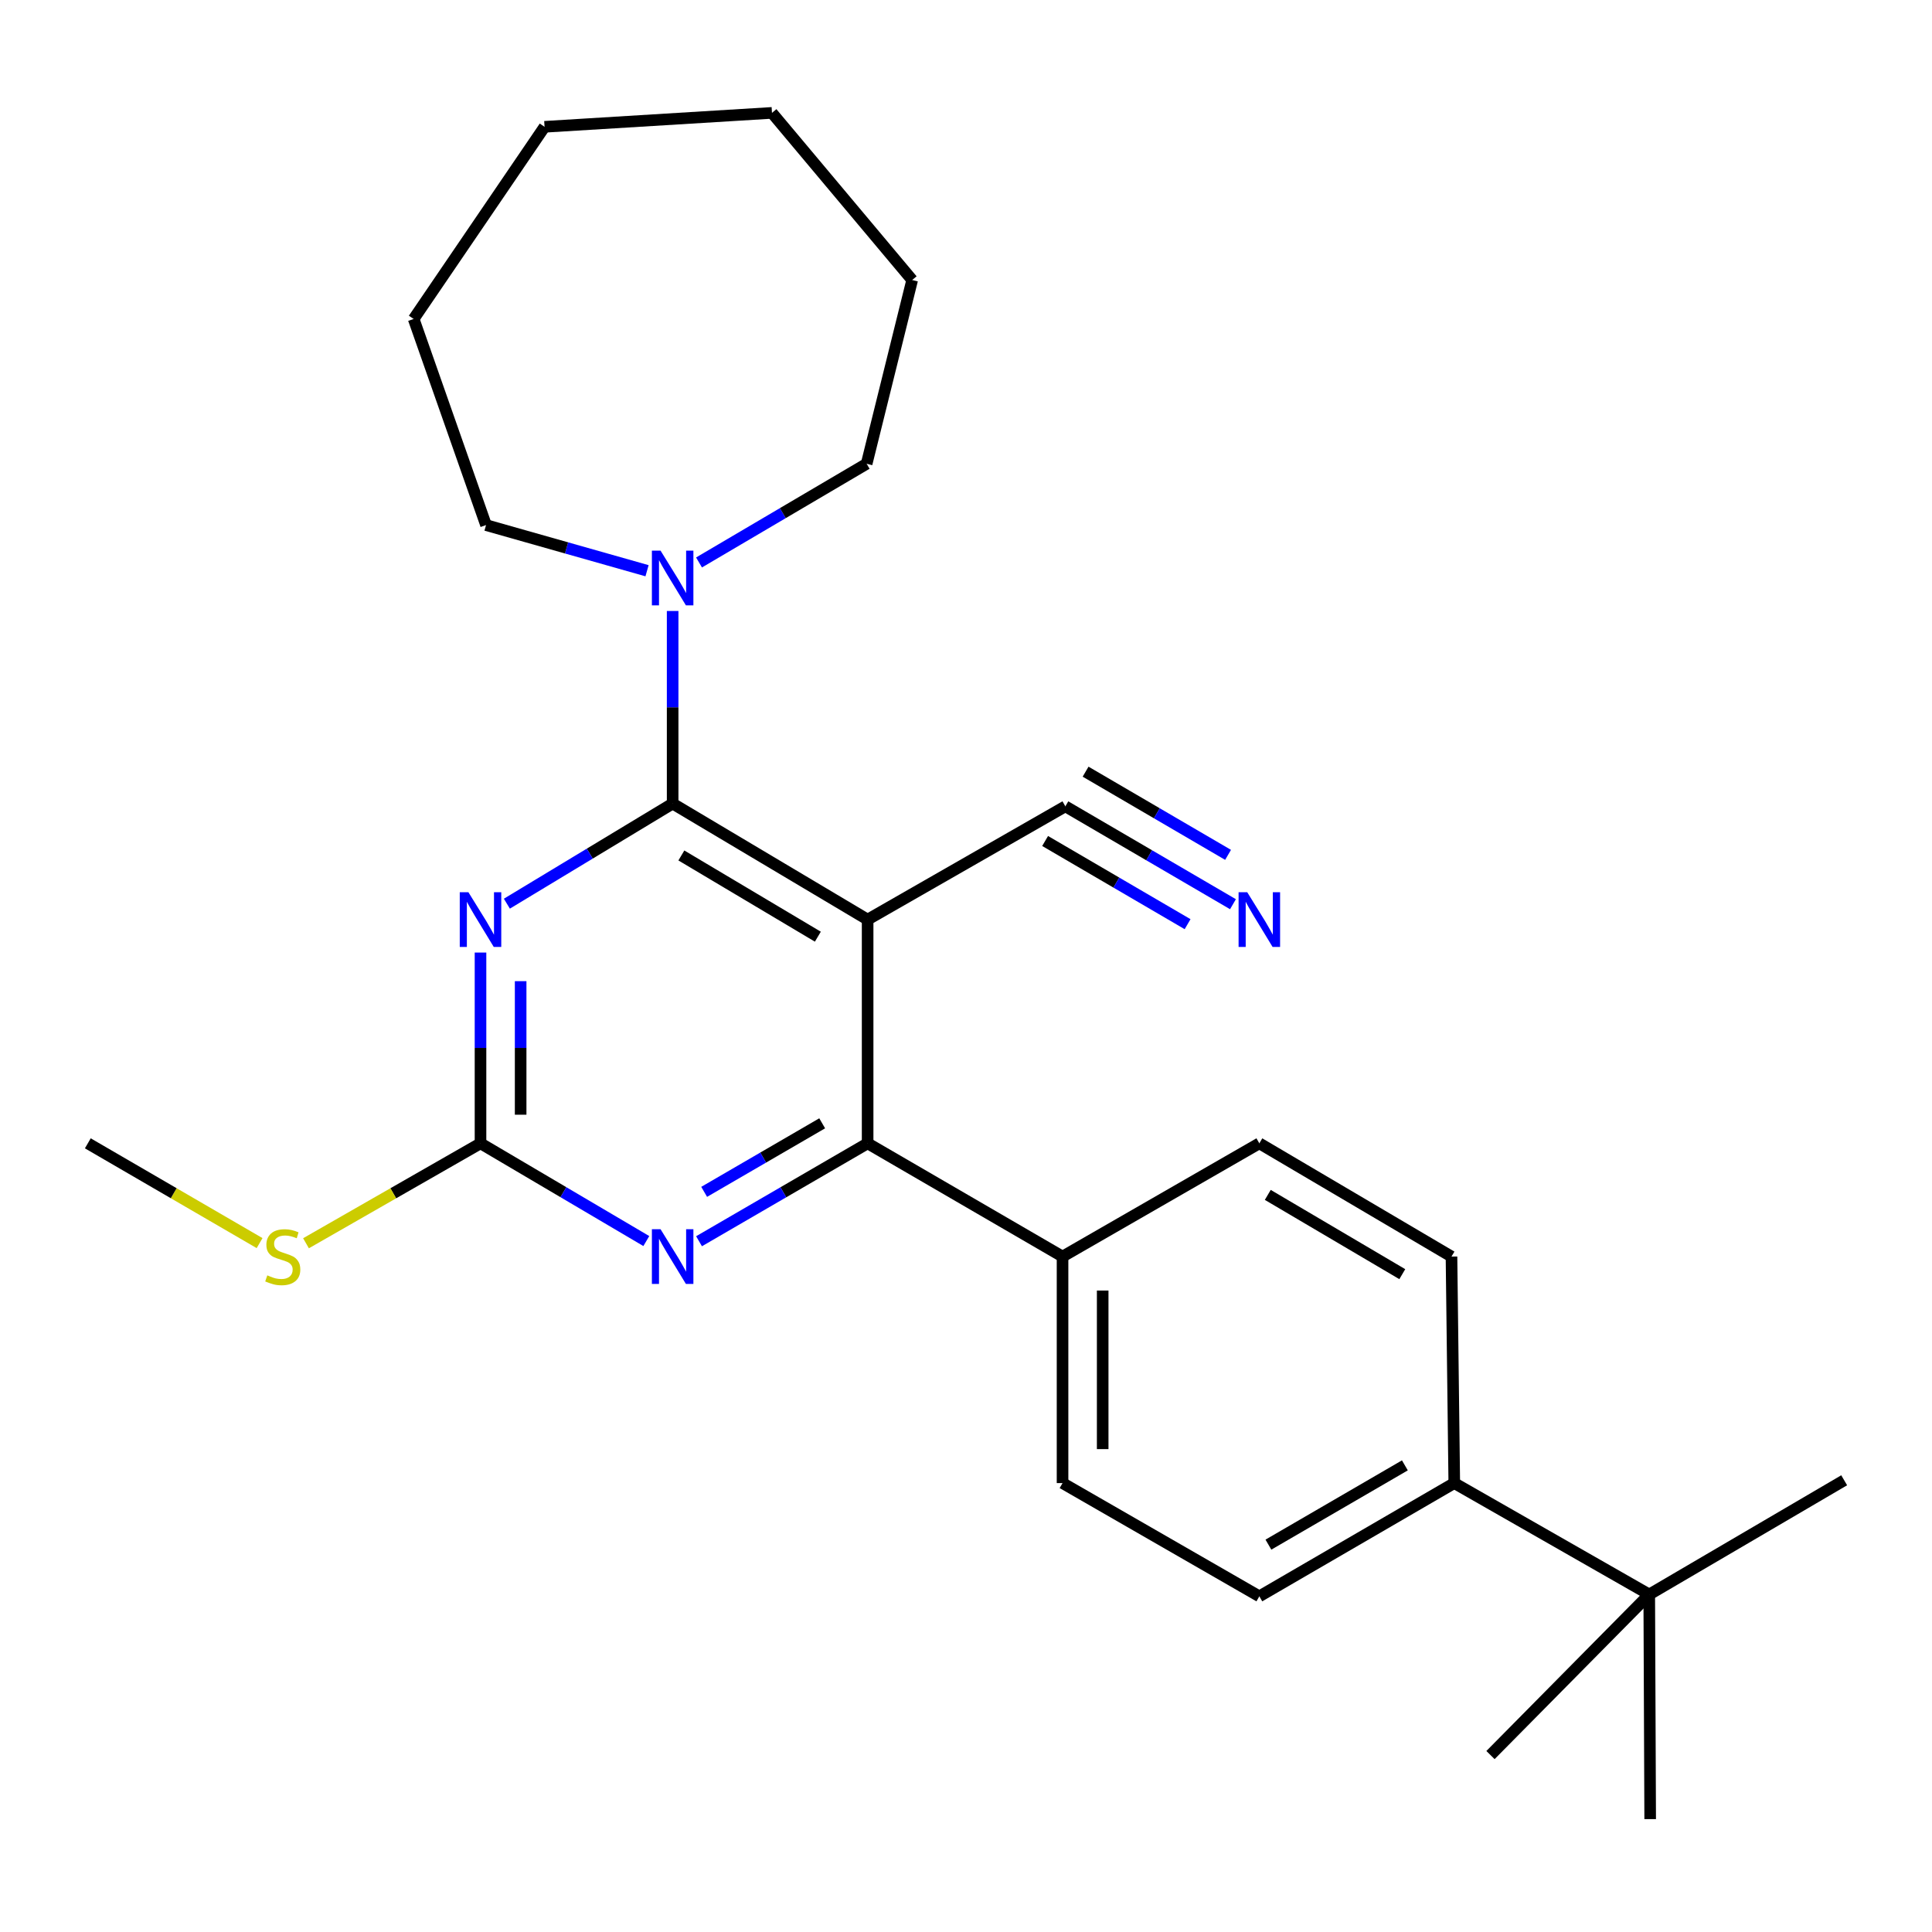 <?xml version='1.0' encoding='iso-8859-1'?>
<svg version='1.1' baseProfile='full'
              xmlns='http://www.w3.org/2000/svg'
                      xmlns:rdkit='http://www.rdkit.org/xml'
                      xmlns:xlink='http://www.w3.org/1999/xlink'
                  xml:space='preserve'
width='1000px' height='1000px' viewBox='0 0 1000 1000'>
<!-- END OF HEADER -->
<rect style='opacity:1.0;fill:#FFFFFF;stroke:none' width='1000' height='1000' x='0' y='0'> </rect>
<path class='bond-0' d='M 348.158,415.925 L 449.082,475.984' style='fill:none;fill-rule:evenodd;stroke:#000000;stroke-width:6px;stroke-linecap:butt;stroke-linejoin:miter;stroke-opacity:1' />
<path class='bond-0' d='M 352.673,442.786 L 423.32,484.827' style='fill:none;fill-rule:evenodd;stroke:#000000;stroke-width:6px;stroke-linecap:butt;stroke-linejoin:miter;stroke-opacity:1' />
<path class='bond-1' d='M 348.158,415.925 L 305.257,441.834' style='fill:none;fill-rule:evenodd;stroke:#000000;stroke-width:6px;stroke-linecap:butt;stroke-linejoin:miter;stroke-opacity:1' />
<path class='bond-1' d='M 305.257,441.834 L 262.355,467.743' style='fill:none;fill-rule:evenodd;stroke:#0000FF;stroke-width:6px;stroke-linecap:butt;stroke-linejoin:miter;stroke-opacity:1' />
<path class='bond-5' d='M 348.158,415.925 L 348.158,366.086' style='fill:none;fill-rule:evenodd;stroke:#000000;stroke-width:6px;stroke-linecap:butt;stroke-linejoin:miter;stroke-opacity:1' />
<path class='bond-5' d='M 348.158,366.086 L 348.158,316.246' style='fill:none;fill-rule:evenodd;stroke:#0000FF;stroke-width:6px;stroke-linecap:butt;stroke-linejoin:miter;stroke-opacity:1' />
<path class='bond-2' d='M 449.082,475.984 L 449.082,591.784' style='fill:none;fill-rule:evenodd;stroke:#000000;stroke-width:6px;stroke-linecap:butt;stroke-linejoin:miter;stroke-opacity:1' />
<path class='bond-6' d='M 449.082,475.984 L 551.426,417.356' style='fill:none;fill-rule:evenodd;stroke:#000000;stroke-width:6px;stroke-linecap:butt;stroke-linejoin:miter;stroke-opacity:1' />
<path class='bond-3' d='M 248.711,493.039 L 248.711,542.411' style='fill:none;fill-rule:evenodd;stroke:#0000FF;stroke-width:6px;stroke-linecap:butt;stroke-linejoin:miter;stroke-opacity:1' />
<path class='bond-3' d='M 248.711,542.411 L 248.711,591.784' style='fill:none;fill-rule:evenodd;stroke:#000000;stroke-width:6px;stroke-linecap:butt;stroke-linejoin:miter;stroke-opacity:1' />
<path class='bond-3' d='M 269.484,507.85 L 269.484,542.411' style='fill:none;fill-rule:evenodd;stroke:#0000FF;stroke-width:6px;stroke-linecap:butt;stroke-linejoin:miter;stroke-opacity:1' />
<path class='bond-3' d='M 269.484,542.411 L 269.484,576.972' style='fill:none;fill-rule:evenodd;stroke:#000000;stroke-width:6px;stroke-linecap:butt;stroke-linejoin:miter;stroke-opacity:1' />
<path class='bond-8' d='M 449.082,591.784 L 549.972,650.4' style='fill:none;fill-rule:evenodd;stroke:#000000;stroke-width:6px;stroke-linecap:butt;stroke-linejoin:miter;stroke-opacity:1' />
<path class='bond-26' d='M 449.082,591.784 L 405.449,617.126' style='fill:none;fill-rule:evenodd;stroke:#000000;stroke-width:6px;stroke-linecap:butt;stroke-linejoin:miter;stroke-opacity:1' />
<path class='bond-26' d='M 405.449,617.126 L 361.816,642.467' style='fill:none;fill-rule:evenodd;stroke:#0000FF;stroke-width:6px;stroke-linecap:butt;stroke-linejoin:miter;stroke-opacity:1' />
<path class='bond-26' d='M 425.559,581.423 L 395.016,599.162' style='fill:none;fill-rule:evenodd;stroke:#000000;stroke-width:6px;stroke-linecap:butt;stroke-linejoin:miter;stroke-opacity:1' />
<path class='bond-26' d='M 395.016,599.162 L 364.473,616.901' style='fill:none;fill-rule:evenodd;stroke:#0000FF;stroke-width:6px;stroke-linecap:butt;stroke-linejoin:miter;stroke-opacity:1' />
<path class='bond-4' d='M 248.711,591.784 L 291.621,617.076' style='fill:none;fill-rule:evenodd;stroke:#000000;stroke-width:6px;stroke-linecap:butt;stroke-linejoin:miter;stroke-opacity:1' />
<path class='bond-4' d='M 291.621,617.076 L 334.532,642.368' style='fill:none;fill-rule:evenodd;stroke:#0000FF;stroke-width:6px;stroke-linecap:butt;stroke-linejoin:miter;stroke-opacity:1' />
<path class='bond-11' d='M 248.711,591.784 L 203.548,617.647' style='fill:none;fill-rule:evenodd;stroke:#000000;stroke-width:6px;stroke-linecap:butt;stroke-linejoin:miter;stroke-opacity:1' />
<path class='bond-11' d='M 203.548,617.647 L 158.384,643.511' style='fill:none;fill-rule:evenodd;stroke:#CCCC00;stroke-width:6px;stroke-linecap:butt;stroke-linejoin:miter;stroke-opacity:1' />
<path class='bond-16' d='M 361.811,291.13 L 405.193,265.593' style='fill:none;fill-rule:evenodd;stroke:#0000FF;stroke-width:6px;stroke-linecap:butt;stroke-linejoin:miter;stroke-opacity:1' />
<path class='bond-16' d='M 405.193,265.593 L 448.574,240.055' style='fill:none;fill-rule:evenodd;stroke:#000000;stroke-width:6px;stroke-linecap:butt;stroke-linejoin:miter;stroke-opacity:1' />
<path class='bond-17' d='M 334.908,295.41 L 293.241,283.596' style='fill:none;fill-rule:evenodd;stroke:#0000FF;stroke-width:6px;stroke-linecap:butt;stroke-linejoin:miter;stroke-opacity:1' />
<path class='bond-17' d='M 293.241,283.596 L 251.573,271.781' style='fill:none;fill-rule:evenodd;stroke:#000000;stroke-width:6px;stroke-linecap:butt;stroke-linejoin:miter;stroke-opacity:1' />
<path class='bond-7' d='M 551.426,417.356 L 594.805,442.686' style='fill:none;fill-rule:evenodd;stroke:#000000;stroke-width:6px;stroke-linecap:butt;stroke-linejoin:miter;stroke-opacity:1' />
<path class='bond-7' d='M 594.805,442.686 L 638.184,468.015' style='fill:none;fill-rule:evenodd;stroke:#0000FF;stroke-width:6px;stroke-linecap:butt;stroke-linejoin:miter;stroke-opacity:1' />
<path class='bond-7' d='M 540.951,435.296 L 577.823,456.826' style='fill:none;fill-rule:evenodd;stroke:#000000;stroke-width:6px;stroke-linecap:butt;stroke-linejoin:miter;stroke-opacity:1' />
<path class='bond-7' d='M 577.823,456.826 L 614.695,478.356' style='fill:none;fill-rule:evenodd;stroke:#0000FF;stroke-width:6px;stroke-linecap:butt;stroke-linejoin:miter;stroke-opacity:1' />
<path class='bond-7' d='M 561.901,399.417 L 598.773,420.947' style='fill:none;fill-rule:evenodd;stroke:#000000;stroke-width:6px;stroke-linecap:butt;stroke-linejoin:miter;stroke-opacity:1' />
<path class='bond-7' d='M 598.773,420.947 L 635.645,442.477' style='fill:none;fill-rule:evenodd;stroke:#0000FF;stroke-width:6px;stroke-linecap:butt;stroke-linejoin:miter;stroke-opacity:1' />
<path class='bond-12' d='M 549.972,650.4 L 651.831,591.784' style='fill:none;fill-rule:evenodd;stroke:#000000;stroke-width:6px;stroke-linecap:butt;stroke-linejoin:miter;stroke-opacity:1' />
<path class='bond-13' d='M 549.972,650.4 L 549.972,767.642' style='fill:none;fill-rule:evenodd;stroke:#000000;stroke-width:6px;stroke-linecap:butt;stroke-linejoin:miter;stroke-opacity:1' />
<path class='bond-13' d='M 570.745,667.986 L 570.745,750.056' style='fill:none;fill-rule:evenodd;stroke:#000000;stroke-width:6px;stroke-linecap:butt;stroke-linejoin:miter;stroke-opacity:1' />
<path class='bond-9' d='M 853.644,825.3 L 752.732,767.642' style='fill:none;fill-rule:evenodd;stroke:#000000;stroke-width:6px;stroke-linecap:butt;stroke-linejoin:miter;stroke-opacity:1' />
<path class='bond-18' d='M 853.644,825.3 L 854.129,941.574' style='fill:none;fill-rule:evenodd;stroke:#000000;stroke-width:6px;stroke-linecap:butt;stroke-linejoin:miter;stroke-opacity:1' />
<path class='bond-19' d='M 853.644,825.3 L 954.545,766.188' style='fill:none;fill-rule:evenodd;stroke:#000000;stroke-width:6px;stroke-linecap:butt;stroke-linejoin:miter;stroke-opacity:1' />
<path class='bond-20' d='M 853.644,825.3 L 771.474,908.417' style='fill:none;fill-rule:evenodd;stroke:#000000;stroke-width:6px;stroke-linecap:butt;stroke-linejoin:miter;stroke-opacity:1' />
<path class='bond-10' d='M 752.732,767.642 L 651.831,826.258' style='fill:none;fill-rule:evenodd;stroke:#000000;stroke-width:6px;stroke-linecap:butt;stroke-linejoin:miter;stroke-opacity:1' />
<path class='bond-10' d='M 727.162,758.472 L 656.531,799.503' style='fill:none;fill-rule:evenodd;stroke:#000000;stroke-width:6px;stroke-linecap:butt;stroke-linejoin:miter;stroke-opacity:1' />
<path class='bond-28' d='M 752.732,767.642 L 751.289,650.4' style='fill:none;fill-rule:evenodd;stroke:#000000;stroke-width:6px;stroke-linecap:butt;stroke-linejoin:miter;stroke-opacity:1' />
<path class='bond-21' d='M 134.358,643.43 L 89.906,617.607' style='fill:none;fill-rule:evenodd;stroke:#CCCC00;stroke-width:6px;stroke-linecap:butt;stroke-linejoin:miter;stroke-opacity:1' />
<path class='bond-21' d='M 89.906,617.607 L 45.455,591.784' style='fill:none;fill-rule:evenodd;stroke:#000000;stroke-width:6px;stroke-linecap:butt;stroke-linejoin:miter;stroke-opacity:1' />
<path class='bond-15' d='M 651.831,591.784 L 751.289,650.4' style='fill:none;fill-rule:evenodd;stroke:#000000;stroke-width:6px;stroke-linecap:butt;stroke-linejoin:miter;stroke-opacity:1' />
<path class='bond-15' d='M 656.202,618.473 L 725.823,659.504' style='fill:none;fill-rule:evenodd;stroke:#000000;stroke-width:6px;stroke-linecap:butt;stroke-linejoin:miter;stroke-opacity:1' />
<path class='bond-14' d='M 549.972,767.642 L 651.831,826.258' style='fill:none;fill-rule:evenodd;stroke:#000000;stroke-width:6px;stroke-linecap:butt;stroke-linejoin:miter;stroke-opacity:1' />
<path class='bond-23' d='M 448.574,240.055 L 472.141,144.936' style='fill:none;fill-rule:evenodd;stroke:#000000;stroke-width:6px;stroke-linecap:butt;stroke-linejoin:miter;stroke-opacity:1' />
<path class='bond-22' d='M 251.573,271.781 L 214.112,165.098' style='fill:none;fill-rule:evenodd;stroke:#000000;stroke-width:6px;stroke-linecap:butt;stroke-linejoin:miter;stroke-opacity:1' />
<path class='bond-24' d='M 214.112,165.098 L 281.856,65.639' style='fill:none;fill-rule:evenodd;stroke:#000000;stroke-width:6px;stroke-linecap:butt;stroke-linejoin:miter;stroke-opacity:1' />
<path class='bond-25' d='M 472.141,144.936 L 399.572,58.426' style='fill:none;fill-rule:evenodd;stroke:#000000;stroke-width:6px;stroke-linecap:butt;stroke-linejoin:miter;stroke-opacity:1' />
<path class='bond-27' d='M 281.856,65.639 L 399.572,58.426' style='fill:none;fill-rule:evenodd;stroke:#000000;stroke-width:6px;stroke-linecap:butt;stroke-linejoin:miter;stroke-opacity:1' />
<path  class='atom-2' d='M 242.451 461.824
L 251.731 476.824
Q 252.651 478.304, 254.131 480.984
Q 255.611 483.664, 255.691 483.824
L 255.691 461.824
L 259.451 461.824
L 259.451 490.144
L 255.571 490.144
L 245.611 473.744
Q 244.451 471.824, 243.211 469.624
Q 242.011 467.424, 241.651 466.744
L 241.651 490.144
L 237.971 490.144
L 237.971 461.824
L 242.451 461.824
' fill='#0000FF'/>
<path  class='atom-5' d='M 341.898 636.24
L 351.178 651.24
Q 352.098 652.72, 353.578 655.4
Q 355.058 658.08, 355.138 658.24
L 355.138 636.24
L 358.898 636.24
L 358.898 664.56
L 355.018 664.56
L 345.058 648.16
Q 343.898 646.24, 342.658 644.04
Q 341.458 641.84, 341.098 641.16
L 341.098 664.56
L 337.418 664.56
L 337.418 636.24
L 341.898 636.24
' fill='#0000FF'/>
<path  class='atom-6' d='M 341.898 285.007
L 351.178 300.007
Q 352.098 301.487, 353.578 304.167
Q 355.058 306.847, 355.138 307.007
L 355.138 285.007
L 358.898 285.007
L 358.898 313.327
L 355.018 313.327
L 345.058 296.927
Q 343.898 295.007, 342.658 292.807
Q 341.458 290.607, 341.098 289.927
L 341.098 313.327
L 337.418 313.327
L 337.418 285.007
L 341.898 285.007
' fill='#0000FF'/>
<path  class='atom-8' d='M 645.571 461.824
L 654.851 476.824
Q 655.771 478.304, 657.251 480.984
Q 658.731 483.664, 658.811 483.824
L 658.811 461.824
L 662.571 461.824
L 662.571 490.144
L 658.691 490.144
L 648.731 473.744
Q 647.571 471.824, 646.331 469.624
Q 645.131 467.424, 644.771 466.744
L 644.771 490.144
L 641.091 490.144
L 641.091 461.824
L 645.571 461.824
' fill='#0000FF'/>
<path  class='atom-12' d='M 138.356 660.12
Q 138.676 660.24, 139.996 660.8
Q 141.316 661.36, 142.756 661.72
Q 144.236 662.04, 145.676 662.04
Q 148.356 662.04, 149.916 660.76
Q 151.476 659.44, 151.476 657.16
Q 151.476 655.6, 150.676 654.64
Q 149.916 653.68, 148.716 653.16
Q 147.516 652.64, 145.516 652.04
Q 142.996 651.28, 141.476 650.56
Q 139.996 649.84, 138.916 648.32
Q 137.876 646.8, 137.876 644.24
Q 137.876 640.68, 140.276 638.48
Q 142.716 636.28, 147.516 636.28
Q 150.796 636.28, 154.516 637.84
L 153.596 640.92
Q 150.196 639.52, 147.636 639.52
Q 144.876 639.52, 143.356 640.68
Q 141.836 641.8, 141.876 643.76
Q 141.876 645.28, 142.636 646.2
Q 143.436 647.12, 144.556 647.64
Q 145.716 648.16, 147.636 648.76
Q 150.196 649.56, 151.716 650.36
Q 153.236 651.16, 154.316 652.8
Q 155.436 654.4, 155.436 657.16
Q 155.436 661.08, 152.796 663.2
Q 150.196 665.28, 145.836 665.28
Q 143.316 665.28, 141.396 664.72
Q 139.516 664.2, 137.276 663.28
L 138.356 660.12
' fill='#CCCC00'/>
</svg>
